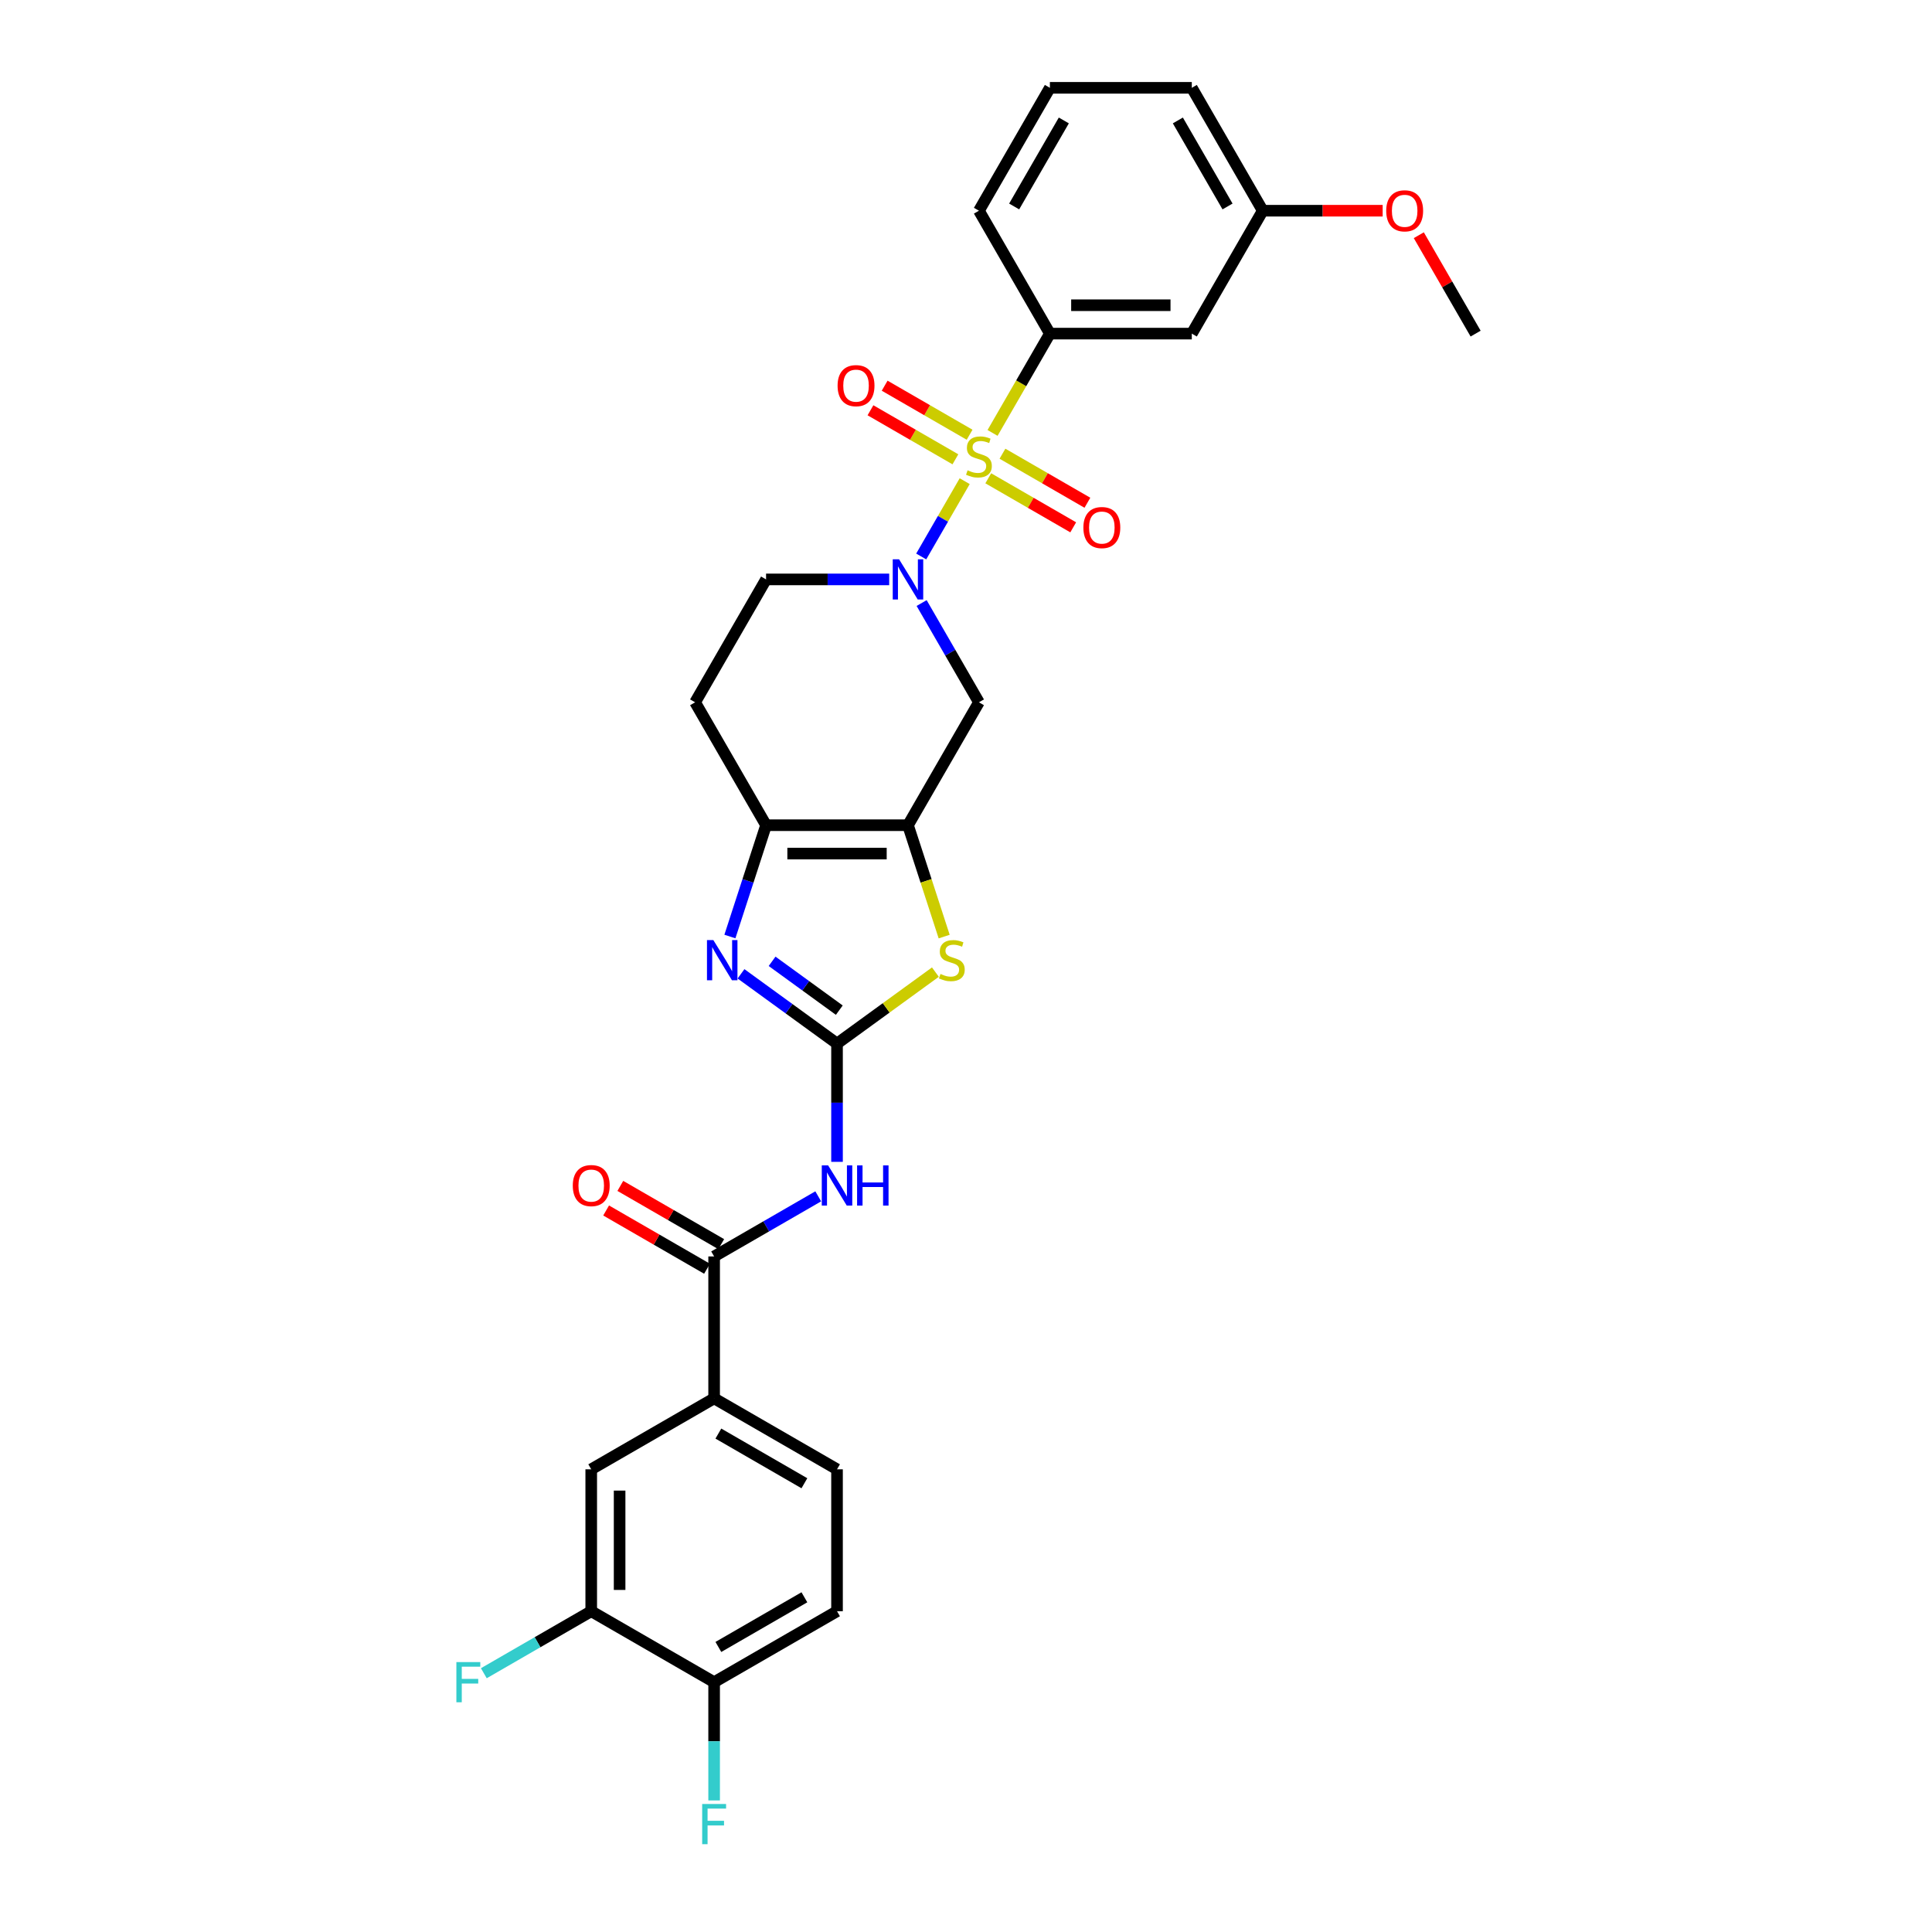 <?xml version='1.0' encoding='iso-8859-1'?>
<svg version='1.1' baseProfile='full'
              xmlns='http://www.w3.org/2000/svg'
                      xmlns:rdkit='http://www.rdkit.org/xml'
                      xmlns:xlink='http://www.w3.org/1999/xlink'
                  xml:space='preserve'
width='1000px' height='1000px' viewBox='0 0 1000 1000'>
<!-- END OF HEADER -->
<rect style='opacity:1.0;fill:#FFFFFF;stroke:none' width='1000' height='1000' x='0' y='0'> </rect>
<path class='bond-1' d='M 499.324,249.056 L 488.072,268.544' style='fill:none;fill-rule:evenodd;stroke:#CCCC00;stroke-width:6px;stroke-linecap:butt;stroke-linejoin:miter;stroke-opacity:1' />
<path class='bond-1' d='M 488.072,268.544 L 476.82,288.033' style='fill:none;fill-rule:evenodd;stroke:#0000FF;stroke-width:6px;stroke-linecap:butt;stroke-linejoin:miter;stroke-opacity:1' />
<path class='bond-9' d='M 513.742,224.082 L 528.582,198.38' style='fill:none;fill-rule:evenodd;stroke:#CCCC00;stroke-width:6px;stroke-linecap:butt;stroke-linejoin:miter;stroke-opacity:1' />
<path class='bond-9' d='M 528.582,198.38 L 543.421,172.678' style='fill:none;fill-rule:evenodd;stroke:#000000;stroke-width:6px;stroke-linecap:butt;stroke-linejoin:miter;stroke-opacity:1' />
<path class='bond-11' d='M 501.861,225.018 L 479.878,212.326' style='fill:none;fill-rule:evenodd;stroke:#CCCC00;stroke-width:6px;stroke-linecap:butt;stroke-linejoin:miter;stroke-opacity:1' />
<path class='bond-11' d='M 479.878,212.326 L 457.895,199.634' style='fill:none;fill-rule:evenodd;stroke:#FF0000;stroke-width:6px;stroke-linecap:butt;stroke-linejoin:miter;stroke-opacity:1' />
<path class='bond-11' d='M 494.516,237.74 L 472.533,225.048' style='fill:none;fill-rule:evenodd;stroke:#CCCC00;stroke-width:6px;stroke-linecap:butt;stroke-linejoin:miter;stroke-opacity:1' />
<path class='bond-11' d='M 472.533,225.048 L 450.55,212.356' style='fill:none;fill-rule:evenodd;stroke:#FF0000;stroke-width:6px;stroke-linecap:butt;stroke-linejoin:miter;stroke-opacity:1' />
<path class='bond-12' d='M 511.527,247.562 L 533.511,260.254' style='fill:none;fill-rule:evenodd;stroke:#CCCC00;stroke-width:6px;stroke-linecap:butt;stroke-linejoin:miter;stroke-opacity:1' />
<path class='bond-12' d='M 533.511,260.254 L 555.494,272.945' style='fill:none;fill-rule:evenodd;stroke:#FF0000;stroke-width:6px;stroke-linecap:butt;stroke-linejoin:miter;stroke-opacity:1' />
<path class='bond-12' d='M 518.873,234.839 L 540.856,247.531' style='fill:none;fill-rule:evenodd;stroke:#CCCC00;stroke-width:6px;stroke-linecap:butt;stroke-linejoin:miter;stroke-opacity:1' />
<path class='bond-12' d='M 540.856,247.531 L 562.839,260.223' style='fill:none;fill-rule:evenodd;stroke:#FF0000;stroke-width:6px;stroke-linecap:butt;stroke-linejoin:miter;stroke-opacity:1' />
<path class='bond-0' d='M 433.242,540.156 L 458.701,521.659' style='fill:none;fill-rule:evenodd;stroke:#000000;stroke-width:6px;stroke-linecap:butt;stroke-linejoin:miter;stroke-opacity:1' />
<path class='bond-0' d='M 458.701,521.659 L 484.16,503.162' style='fill:none;fill-rule:evenodd;stroke:#CCCC00;stroke-width:6px;stroke-linecap:butt;stroke-linejoin:miter;stroke-opacity:1' />
<path class='bond-5' d='M 433.242,540.156 L 433.242,570.764' style='fill:none;fill-rule:evenodd;stroke:#000000;stroke-width:6px;stroke-linecap:butt;stroke-linejoin:miter;stroke-opacity:1' />
<path class='bond-5' d='M 433.242,570.764 L 433.242,601.371' style='fill:none;fill-rule:evenodd;stroke:#0000FF;stroke-width:6px;stroke-linecap:butt;stroke-linejoin:miter;stroke-opacity:1' />
<path class='bond-32' d='M 433.242,540.156 L 408.392,522.102' style='fill:none;fill-rule:evenodd;stroke:#000000;stroke-width:6px;stroke-linecap:butt;stroke-linejoin:miter;stroke-opacity:1' />
<path class='bond-32' d='M 408.392,522.102 L 383.543,504.048' style='fill:none;fill-rule:evenodd;stroke:#0000FF;stroke-width:6px;stroke-linecap:butt;stroke-linejoin:miter;stroke-opacity:1' />
<path class='bond-32' d='M 434.422,522.855 L 417.027,510.217' style='fill:none;fill-rule:evenodd;stroke:#000000;stroke-width:6px;stroke-linecap:butt;stroke-linejoin:miter;stroke-opacity:1' />
<path class='bond-32' d='M 417.027,510.217 L 399.632,497.579' style='fill:none;fill-rule:evenodd;stroke:#0000FF;stroke-width:6px;stroke-linecap:butt;stroke-linejoin:miter;stroke-opacity:1' />
<path class='bond-7' d='M 477.033,312.138 L 491.864,337.826' style='fill:none;fill-rule:evenodd;stroke:#0000FF;stroke-width:6px;stroke-linecap:butt;stroke-linejoin:miter;stroke-opacity:1' />
<path class='bond-7' d='M 491.864,337.826 L 506.694,363.513' style='fill:none;fill-rule:evenodd;stroke:#000000;stroke-width:6px;stroke-linecap:butt;stroke-linejoin:miter;stroke-opacity:1' />
<path class='bond-17' d='M 460.243,299.901 L 428.379,299.901' style='fill:none;fill-rule:evenodd;stroke:#0000FF;stroke-width:6px;stroke-linecap:butt;stroke-linejoin:miter;stroke-opacity:1' />
<path class='bond-17' d='M 428.379,299.901 L 396.516,299.901' style='fill:none;fill-rule:evenodd;stroke:#000000;stroke-width:6px;stroke-linecap:butt;stroke-linejoin:miter;stroke-opacity:1' />
<path class='bond-2' d='M 469.968,427.125 L 506.694,363.513' style='fill:none;fill-rule:evenodd;stroke:#000000;stroke-width:6px;stroke-linecap:butt;stroke-linejoin:miter;stroke-opacity:1' />
<path class='bond-4' d='M 469.968,427.125 L 479.334,455.949' style='fill:none;fill-rule:evenodd;stroke:#000000;stroke-width:6px;stroke-linecap:butt;stroke-linejoin:miter;stroke-opacity:1' />
<path class='bond-4' d='M 479.334,455.949 L 488.7,484.774' style='fill:none;fill-rule:evenodd;stroke:#CCCC00;stroke-width:6px;stroke-linecap:butt;stroke-linejoin:miter;stroke-opacity:1' />
<path class='bond-31' d='M 469.968,427.125 L 396.516,427.125' style='fill:none;fill-rule:evenodd;stroke:#000000;stroke-width:6px;stroke-linecap:butt;stroke-linejoin:miter;stroke-opacity:1' />
<path class='bond-31' d='M 458.95,441.815 L 407.534,441.815' style='fill:none;fill-rule:evenodd;stroke:#000000;stroke-width:6px;stroke-linecap:butt;stroke-linejoin:miter;stroke-opacity:1' />
<path class='bond-3' d='M 377.794,484.745 L 387.155,455.935' style='fill:none;fill-rule:evenodd;stroke:#0000FF;stroke-width:6px;stroke-linecap:butt;stroke-linejoin:miter;stroke-opacity:1' />
<path class='bond-3' d='M 387.155,455.935 L 396.516,427.125' style='fill:none;fill-rule:evenodd;stroke:#000000;stroke-width:6px;stroke-linecap:butt;stroke-linejoin:miter;stroke-opacity:1' />
<path class='bond-8' d='M 423.517,619.223 L 396.574,634.779' style='fill:none;fill-rule:evenodd;stroke:#0000FF;stroke-width:6px;stroke-linecap:butt;stroke-linejoin:miter;stroke-opacity:1' />
<path class='bond-8' d='M 396.574,634.779 L 369.63,650.335' style='fill:none;fill-rule:evenodd;stroke:#000000;stroke-width:6px;stroke-linecap:butt;stroke-linejoin:miter;stroke-opacity:1' />
<path class='bond-6' d='M 396.516,427.125 L 359.789,363.513' style='fill:none;fill-rule:evenodd;stroke:#000000;stroke-width:6px;stroke-linecap:butt;stroke-linejoin:miter;stroke-opacity:1' />
<path class='bond-10' d='M 369.63,650.335 L 369.63,723.787' style='fill:none;fill-rule:evenodd;stroke:#000000;stroke-width:6px;stroke-linecap:butt;stroke-linejoin:miter;stroke-opacity:1' />
<path class='bond-19' d='M 373.303,643.974 L 347.19,628.897' style='fill:none;fill-rule:evenodd;stroke:#000000;stroke-width:6px;stroke-linecap:butt;stroke-linejoin:miter;stroke-opacity:1' />
<path class='bond-19' d='M 347.19,628.897 L 321.076,613.821' style='fill:none;fill-rule:evenodd;stroke:#FF0000;stroke-width:6px;stroke-linecap:butt;stroke-linejoin:miter;stroke-opacity:1' />
<path class='bond-19' d='M 365.958,656.696 L 339.844,641.62' style='fill:none;fill-rule:evenodd;stroke:#000000;stroke-width:6px;stroke-linecap:butt;stroke-linejoin:miter;stroke-opacity:1' />
<path class='bond-19' d='M 339.844,641.62 L 313.731,626.543' style='fill:none;fill-rule:evenodd;stroke:#FF0000;stroke-width:6px;stroke-linecap:butt;stroke-linejoin:miter;stroke-opacity:1' />
<path class='bond-15' d='M 543.421,172.678 L 616.873,172.678' style='fill:none;fill-rule:evenodd;stroke:#000000;stroke-width:6px;stroke-linecap:butt;stroke-linejoin:miter;stroke-opacity:1' />
<path class='bond-15' d='M 554.438,157.987 L 605.855,157.987' style='fill:none;fill-rule:evenodd;stroke:#000000;stroke-width:6px;stroke-linecap:butt;stroke-linejoin:miter;stroke-opacity:1' />
<path class='bond-25' d='M 543.421,172.678 L 506.694,109.066' style='fill:none;fill-rule:evenodd;stroke:#000000;stroke-width:6px;stroke-linecap:butt;stroke-linejoin:miter;stroke-opacity:1' />
<path class='bond-16' d='M 369.63,723.787 L 306.019,760.514' style='fill:none;fill-rule:evenodd;stroke:#000000;stroke-width:6px;stroke-linecap:butt;stroke-linejoin:miter;stroke-opacity:1' />
<path class='bond-20' d='M 369.63,723.787 L 433.242,760.514' style='fill:none;fill-rule:evenodd;stroke:#000000;stroke-width:6px;stroke-linecap:butt;stroke-linejoin:miter;stroke-opacity:1' />
<path class='bond-20' d='M 371.827,742.019 L 416.355,767.727' style='fill:none;fill-rule:evenodd;stroke:#000000;stroke-width:6px;stroke-linecap:butt;stroke-linejoin:miter;stroke-opacity:1' />
<path class='bond-13' d='M 359.789,363.513 L 396.516,299.901' style='fill:none;fill-rule:evenodd;stroke:#000000;stroke-width:6px;stroke-linecap:butt;stroke-linejoin:miter;stroke-opacity:1' />
<path class='bond-14' d='M 306.019,833.966 L 306.019,760.514' style='fill:none;fill-rule:evenodd;stroke:#000000;stroke-width:6px;stroke-linecap:butt;stroke-linejoin:miter;stroke-opacity:1' />
<path class='bond-14' d='M 320.709,822.948 L 320.709,771.531' style='fill:none;fill-rule:evenodd;stroke:#000000;stroke-width:6px;stroke-linecap:butt;stroke-linejoin:miter;stroke-opacity:1' />
<path class='bond-23' d='M 306.019,833.966 L 278.223,850.014' style='fill:none;fill-rule:evenodd;stroke:#000000;stroke-width:6px;stroke-linecap:butt;stroke-linejoin:miter;stroke-opacity:1' />
<path class='bond-23' d='M 278.223,850.014 L 250.428,866.061' style='fill:none;fill-rule:evenodd;stroke:#33CCCC;stroke-width:6px;stroke-linecap:butt;stroke-linejoin:miter;stroke-opacity:1' />
<path class='bond-33' d='M 306.019,833.966 L 369.63,870.692' style='fill:none;fill-rule:evenodd;stroke:#000000;stroke-width:6px;stroke-linecap:butt;stroke-linejoin:miter;stroke-opacity:1' />
<path class='bond-22' d='M 616.873,172.678 L 653.599,109.066' style='fill:none;fill-rule:evenodd;stroke:#000000;stroke-width:6px;stroke-linecap:butt;stroke-linejoin:miter;stroke-opacity:1' />
<path class='bond-18' d='M 369.63,870.692 L 433.242,833.966' style='fill:none;fill-rule:evenodd;stroke:#000000;stroke-width:6px;stroke-linecap:butt;stroke-linejoin:miter;stroke-opacity:1' />
<path class='bond-18' d='M 371.827,852.461 L 416.355,826.753' style='fill:none;fill-rule:evenodd;stroke:#000000;stroke-width:6px;stroke-linecap:butt;stroke-linejoin:miter;stroke-opacity:1' />
<path class='bond-24' d='M 369.63,870.692 L 369.63,901.3' style='fill:none;fill-rule:evenodd;stroke:#000000;stroke-width:6px;stroke-linecap:butt;stroke-linejoin:miter;stroke-opacity:1' />
<path class='bond-24' d='M 369.63,901.3 L 369.63,931.907' style='fill:none;fill-rule:evenodd;stroke:#33CCCC;stroke-width:6px;stroke-linecap:butt;stroke-linejoin:miter;stroke-opacity:1' />
<path class='bond-21' d='M 433.242,760.514 L 433.242,833.966' style='fill:none;fill-rule:evenodd;stroke:#000000;stroke-width:6px;stroke-linecap:butt;stroke-linejoin:miter;stroke-opacity:1' />
<path class='bond-26' d='M 653.599,109.066 L 684.633,109.066' style='fill:none;fill-rule:evenodd;stroke:#000000;stroke-width:6px;stroke-linecap:butt;stroke-linejoin:miter;stroke-opacity:1' />
<path class='bond-26' d='M 684.633,109.066 L 715.666,109.066' style='fill:none;fill-rule:evenodd;stroke:#FF0000;stroke-width:6px;stroke-linecap:butt;stroke-linejoin:miter;stroke-opacity:1' />
<path class='bond-30' d='M 653.599,109.066 L 616.873,45.455' style='fill:none;fill-rule:evenodd;stroke:#000000;stroke-width:6px;stroke-linecap:butt;stroke-linejoin:miter;stroke-opacity:1' />
<path class='bond-30' d='M 635.368,106.87 L 609.66,62.342' style='fill:none;fill-rule:evenodd;stroke:#000000;stroke-width:6px;stroke-linecap:butt;stroke-linejoin:miter;stroke-opacity:1' />
<path class='bond-27' d='M 506.694,109.066 L 543.421,45.455' style='fill:none;fill-rule:evenodd;stroke:#000000;stroke-width:6px;stroke-linecap:butt;stroke-linejoin:miter;stroke-opacity:1' />
<path class='bond-27' d='M 524.926,106.87 L 550.634,62.342' style='fill:none;fill-rule:evenodd;stroke:#000000;stroke-width:6px;stroke-linecap:butt;stroke-linejoin:miter;stroke-opacity:1' />
<path class='bond-29' d='M 734.371,121.744 L 749.075,147.211' style='fill:none;fill-rule:evenodd;stroke:#FF0000;stroke-width:6px;stroke-linecap:butt;stroke-linejoin:miter;stroke-opacity:1' />
<path class='bond-29' d='M 749.075,147.211 L 763.778,172.678' style='fill:none;fill-rule:evenodd;stroke:#000000;stroke-width:6px;stroke-linecap:butt;stroke-linejoin:miter;stroke-opacity:1' />
<path class='bond-28' d='M 543.421,45.455 L 616.873,45.455' style='fill:none;fill-rule:evenodd;stroke:#000000;stroke-width:6px;stroke-linecap:butt;stroke-linejoin:miter;stroke-opacity:1' />
<path  class='atom-0' d='M 500.818 243.429
Q 501.053 243.517, 502.023 243.929
Q 502.992 244.34, 504.05 244.604
Q 505.137 244.839, 506.195 244.839
Q 508.163 244.839, 509.309 243.899
Q 510.455 242.93, 510.455 241.255
Q 510.455 240.109, 509.867 239.404
Q 509.309 238.699, 508.428 238.317
Q 507.546 237.935, 506.077 237.494
Q 504.226 236.936, 503.11 236.407
Q 502.023 235.878, 501.229 234.762
Q 500.466 233.645, 500.466 231.765
Q 500.466 229.15, 502.228 227.534
Q 504.021 225.918, 507.546 225.918
Q 509.956 225.918, 512.688 227.064
L 512.012 229.326
Q 509.515 228.298, 507.635 228.298
Q 505.607 228.298, 504.491 229.15
Q 503.374 229.973, 503.404 231.412
Q 503.404 232.529, 503.962 233.205
Q 504.55 233.88, 505.372 234.262
Q 506.224 234.644, 507.635 235.085
Q 509.515 235.673, 510.631 236.26
Q 511.748 236.848, 512.541 238.052
Q 513.364 239.228, 513.364 241.255
Q 513.364 244.134, 511.425 245.691
Q 509.515 247.219, 506.312 247.219
Q 504.461 247.219, 503.051 246.808
Q 501.67 246.426, 500.025 245.75
L 500.818 243.429
' fill='#CCCC00'/>
<path  class='atom-2' d='M 465.37 289.5
L 472.186 300.518
Q 472.862 301.605, 473.949 303.574
Q 475.036 305.542, 475.095 305.66
L 475.095 289.5
L 477.857 289.5
L 477.857 310.302
L 475.007 310.302
L 467.691 298.256
Q 466.839 296.846, 465.928 295.23
Q 465.047 293.614, 464.782 293.114
L 464.782 310.302
L 462.079 310.302
L 462.079 289.5
L 465.37 289.5
' fill='#0000FF'/>
<path  class='atom-4' d='M 369.22 486.581
L 376.036 497.599
Q 376.712 498.686, 377.799 500.655
Q 378.886 502.623, 378.945 502.741
L 378.945 486.581
L 381.706 486.581
L 381.706 507.383
L 378.856 507.383
L 371.541 495.337
Q 370.689 493.926, 369.778 492.31
Q 368.896 490.694, 368.632 490.195
L 368.632 507.383
L 365.929 507.383
L 365.929 486.581
L 369.22 486.581
' fill='#0000FF'/>
<path  class='atom-5' d='M 486.79 504.122
Q 487.025 504.21, 487.995 504.621
Q 488.964 505.032, 490.022 505.297
Q 491.109 505.532, 492.167 505.532
Q 494.135 505.532, 495.281 504.592
Q 496.427 503.622, 496.427 501.947
Q 496.427 500.802, 495.839 500.096
Q 495.281 499.391, 494.4 499.009
Q 493.518 498.627, 492.049 498.187
Q 490.198 497.628, 489.082 497.099
Q 487.995 496.571, 487.201 495.454
Q 486.437 494.338, 486.437 492.457
Q 486.437 489.842, 488.2 488.226
Q 489.992 486.61, 493.518 486.61
Q 495.927 486.61, 498.66 487.756
L 497.984 490.019
Q 495.487 488.99, 493.606 488.99
Q 491.579 488.99, 490.463 489.842
Q 489.346 490.665, 489.375 492.105
Q 489.375 493.221, 489.934 493.897
Q 490.521 494.573, 491.344 494.955
Q 492.196 495.337, 493.606 495.777
Q 495.487 496.365, 496.603 496.953
Q 497.72 497.54, 498.513 498.745
Q 499.336 499.92, 499.336 501.947
Q 499.336 504.827, 497.396 506.384
Q 495.487 507.912, 492.284 507.912
Q 490.433 507.912, 489.023 507.5
Q 487.642 507.118, 485.997 506.443
L 486.79 504.122
' fill='#CCCC00'/>
<path  class='atom-6' d='M 428.644 603.208
L 435.46 614.226
Q 436.136 615.313, 437.223 617.281
Q 438.31 619.25, 438.369 619.367
L 438.369 603.208
L 441.131 603.208
L 441.131 624.01
L 438.281 624.01
L 430.965 611.963
Q 430.113 610.553, 429.202 608.937
Q 428.321 607.321, 428.056 606.822
L 428.056 624.01
L 425.353 624.01
L 425.353 603.208
L 428.644 603.208
' fill='#0000FF'/>
<path  class='atom-6' d='M 443.628 603.208
L 446.449 603.208
L 446.449 612.051
L 457.085 612.051
L 457.085 603.208
L 459.905 603.208
L 459.905 624.01
L 457.085 624.01
L 457.085 614.402
L 446.449 614.402
L 446.449 624.01
L 443.628 624.01
L 443.628 603.208
' fill='#0000FF'/>
<path  class='atom-12' d='M 433.534 199.622
Q 433.534 194.627, 436.002 191.836
Q 438.47 189.045, 443.083 189.045
Q 447.695 189.045, 450.163 191.836
Q 452.631 194.627, 452.631 199.622
Q 452.631 204.676, 450.134 207.555
Q 447.637 210.405, 443.083 210.405
Q 438.499 210.405, 436.002 207.555
Q 433.534 204.705, 433.534 199.622
M 443.083 208.054
Q 446.256 208.054, 447.96 205.939
Q 449.693 203.794, 449.693 199.622
Q 449.693 195.538, 447.96 193.481
Q 446.256 191.395, 443.083 191.395
Q 439.91 191.395, 438.176 193.452
Q 436.472 195.509, 436.472 199.622
Q 436.472 203.824, 438.176 205.939
Q 439.91 208.054, 443.083 208.054
' fill='#FF0000'/>
<path  class='atom-13' d='M 560.757 273.075
Q 560.757 268.08, 563.225 265.289
Q 565.693 262.497, 570.306 262.497
Q 574.919 262.497, 577.387 265.289
Q 579.855 268.08, 579.855 273.075
Q 579.855 278.128, 577.357 281.007
Q 574.86 283.857, 570.306 283.857
Q 565.723 283.857, 563.225 281.007
Q 560.757 278.157, 560.757 273.075
M 570.306 281.507
Q 573.479 281.507, 575.183 279.391
Q 576.917 277.247, 576.917 273.075
Q 576.917 268.991, 575.183 266.934
Q 573.479 264.848, 570.306 264.848
Q 567.133 264.848, 565.399 266.905
Q 563.695 268.961, 563.695 273.075
Q 563.695 277.276, 565.399 279.391
Q 567.133 281.507, 570.306 281.507
' fill='#FF0000'/>
<path  class='atom-20' d='M 296.47 613.667
Q 296.47 608.673, 298.938 605.881
Q 301.406 603.09, 306.019 603.09
Q 310.631 603.09, 313.099 605.881
Q 315.567 608.673, 315.567 613.667
Q 315.567 618.721, 313.07 621.6
Q 310.573 624.45, 306.019 624.45
Q 301.435 624.45, 298.938 621.6
Q 296.47 618.75, 296.47 613.667
M 306.019 622.1
Q 309.192 622.1, 310.896 619.984
Q 312.629 617.84, 312.629 613.667
Q 312.629 609.583, 310.896 607.527
Q 309.192 605.441, 306.019 605.441
Q 302.845 605.441, 301.112 607.497
Q 299.408 609.554, 299.408 613.667
Q 299.408 617.869, 301.112 619.984
Q 302.845 622.1, 306.019 622.1
' fill='#FF0000'/>
<path  class='atom-24' d='M 236.222 860.291
L 248.592 860.291
L 248.592 862.671
L 239.013 862.671
L 239.013 868.988
L 247.534 868.988
L 247.534 871.397
L 239.013 871.397
L 239.013 881.093
L 236.222 881.093
L 236.222 860.291
' fill='#33CCCC'/>
<path  class='atom-25' d='M 363.446 933.744
L 375.815 933.744
L 375.815 936.124
L 366.237 936.124
L 366.237 942.44
L 374.757 942.44
L 374.757 944.85
L 366.237 944.85
L 366.237 954.545
L 363.446 954.545
L 363.446 933.744
' fill='#33CCCC'/>
<path  class='atom-27' d='M 717.503 109.125
Q 717.503 104.13, 719.971 101.339
Q 722.439 98.548, 727.052 98.548
Q 731.664 98.548, 734.132 101.339
Q 736.6 104.13, 736.6 109.125
Q 736.6 114.179, 734.103 117.058
Q 731.606 119.908, 727.052 119.908
Q 722.468 119.908, 719.971 117.058
Q 717.503 114.208, 717.503 109.125
M 727.052 117.557
Q 730.225 117.557, 731.929 115.442
Q 733.662 113.297, 733.662 109.125
Q 733.662 105.041, 731.929 102.984
Q 730.225 100.898, 727.052 100.898
Q 723.878 100.898, 722.145 102.955
Q 720.441 105.012, 720.441 109.125
Q 720.441 113.326, 722.145 115.442
Q 723.878 117.557, 727.052 117.557
' fill='#FF0000'/>
</svg>
